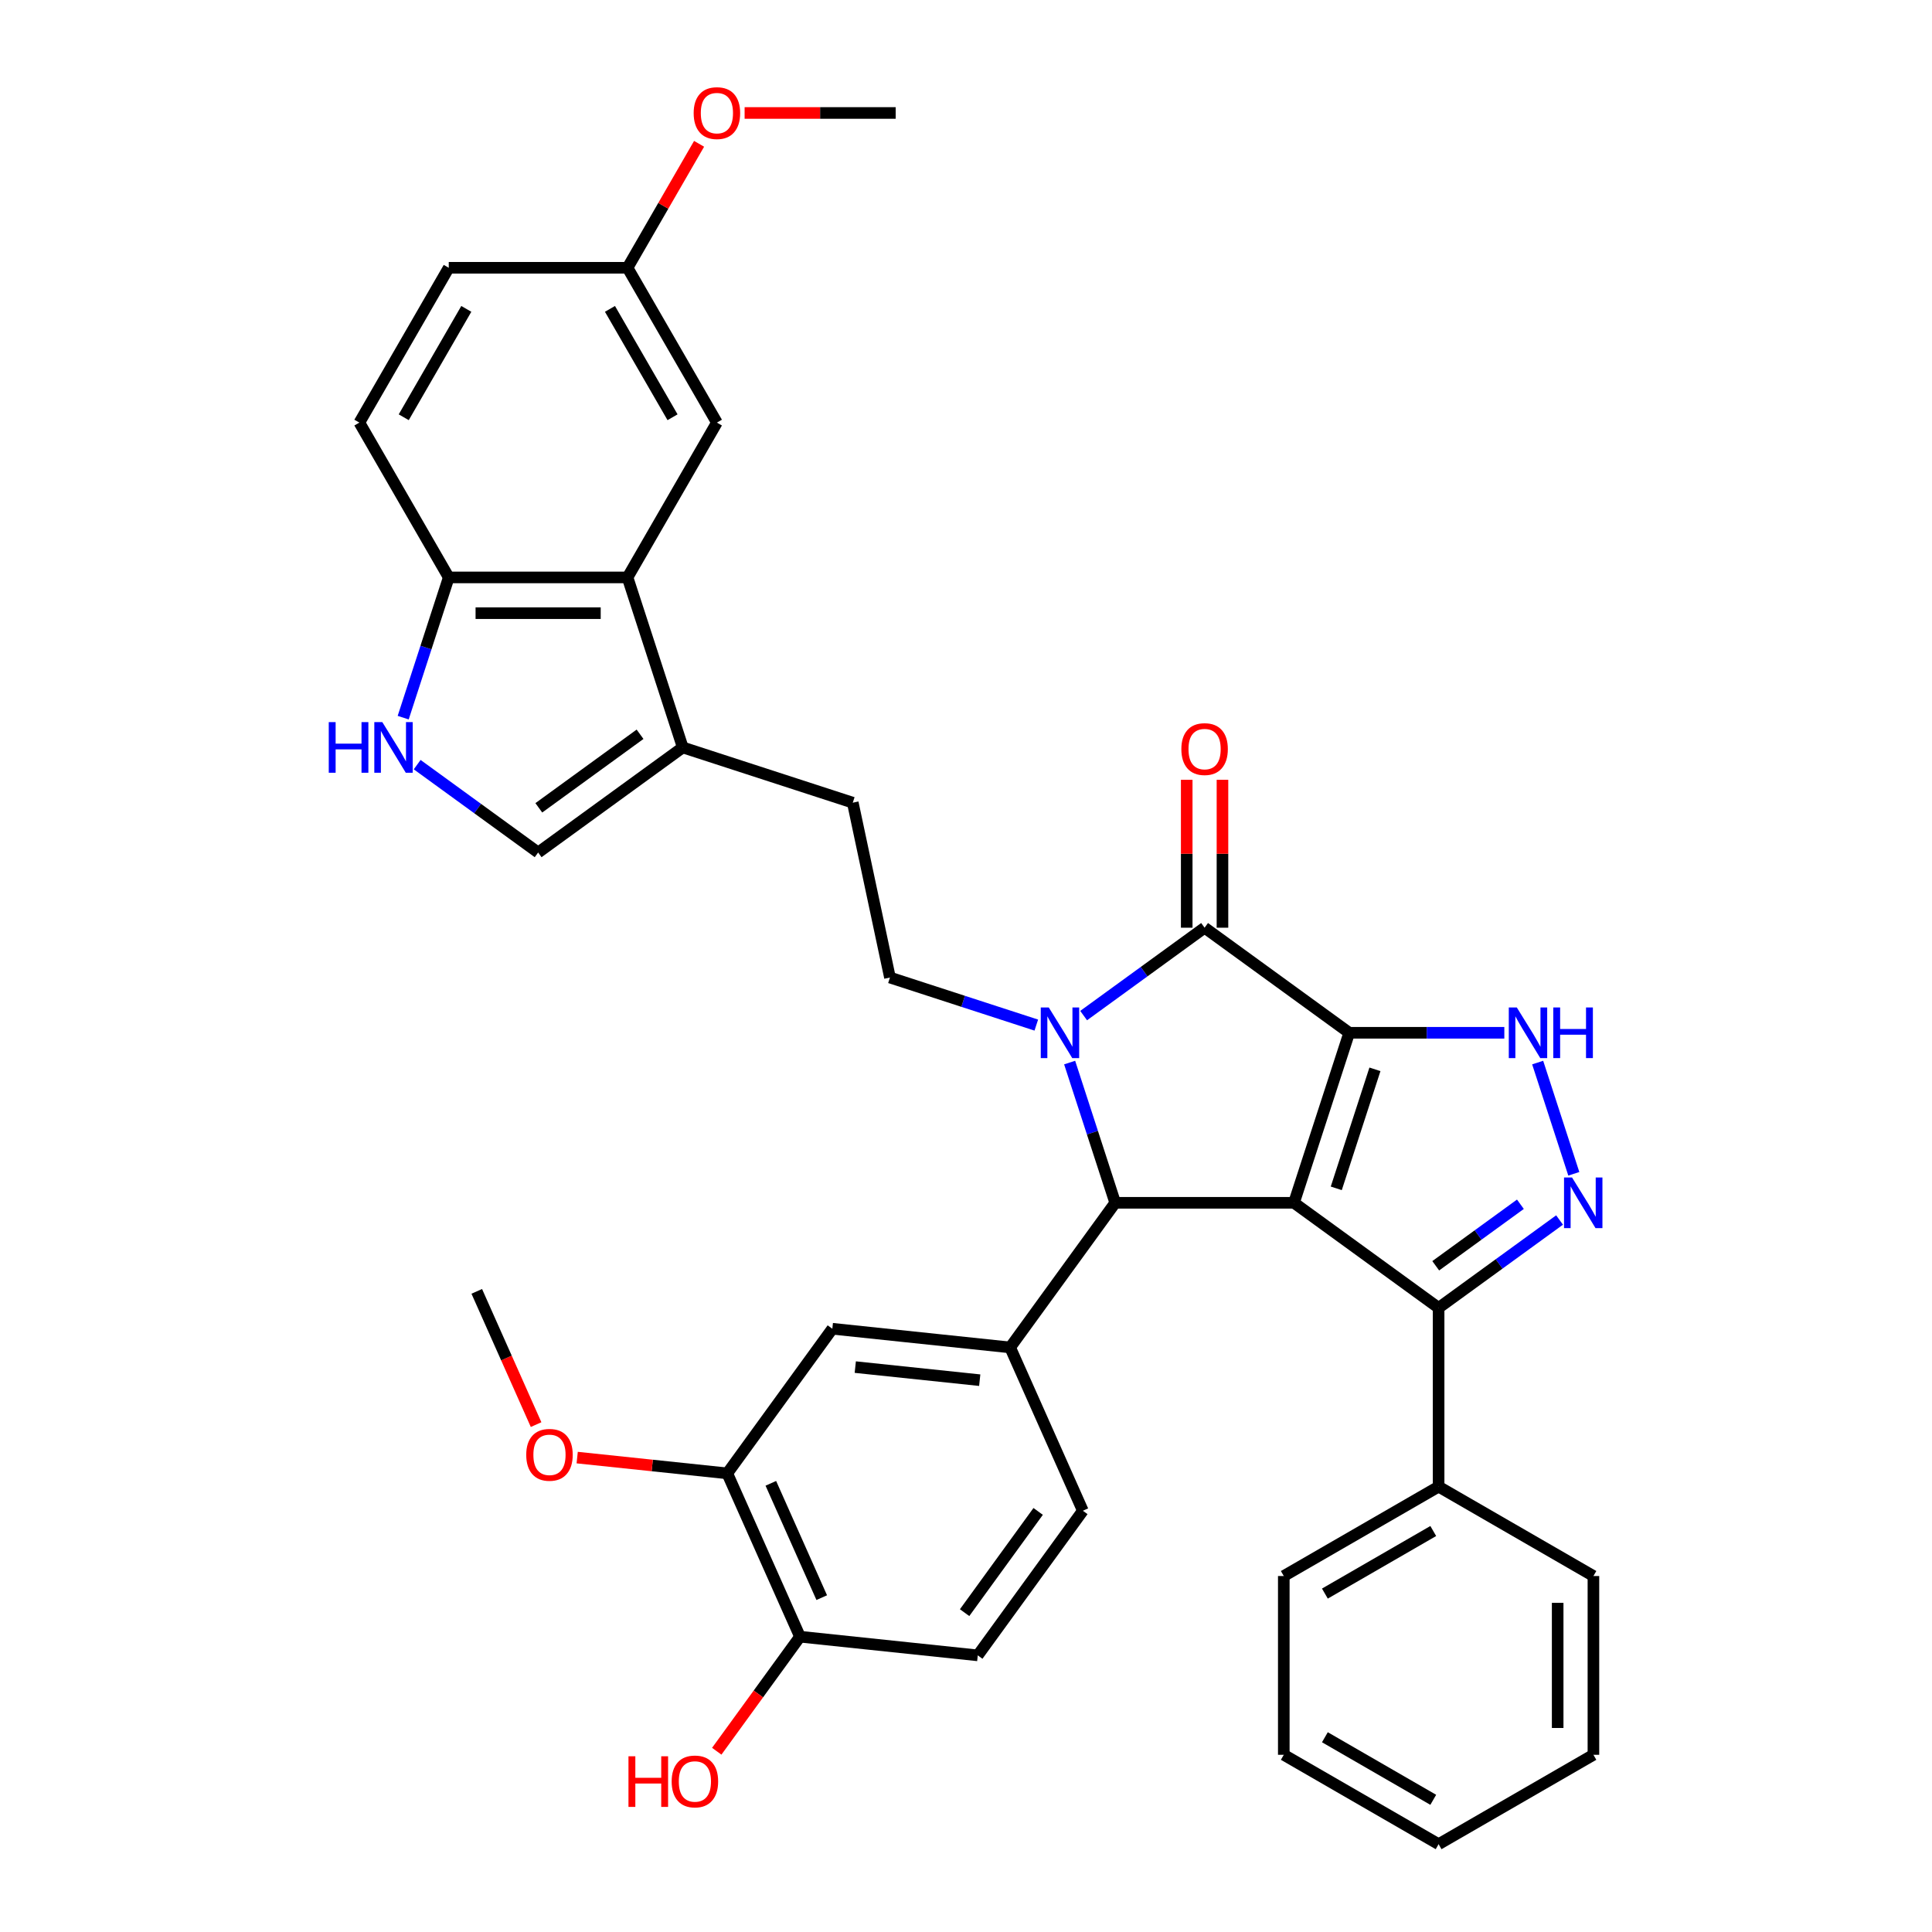 <?xml version='1.0' encoding='iso-8859-1'?>
<svg version='1.1' baseProfile='full'
              xmlns='http://www.w3.org/2000/svg'
                      xmlns:rdkit='http://www.rdkit.org/xml'
                      xmlns:xlink='http://www.w3.org/1999/xlink'
                  xml:space='preserve'
width='1000px' height='1000px' viewBox='0 0 1000 1000'>
<!-- END OF HEADER -->
<rect style='opacity:1.0;fill:#FFFFFF;stroke:none' width='1000' height='1000' x='0' y='0'> </rect>
<path class='bond-0' d='M 698.355,534.566 L 669.762,622.568' style='fill:none;fill-rule:evenodd;stroke:#000000;stroke-width:6px;stroke-linecap:butt;stroke-linejoin:miter;stroke-opacity:1' />
<path class='bond-0' d='M 711.666,553.485 L 691.651,615.086' style='fill:none;fill-rule:evenodd;stroke:#000000;stroke-width:6px;stroke-linecap:butt;stroke-linejoin:miter;stroke-opacity:1' />
<path class='bond-2' d='M 698.355,534.566 L 623.496,480.178' style='fill:none;fill-rule:evenodd;stroke:#000000;stroke-width:6px;stroke-linecap:butt;stroke-linejoin:miter;stroke-opacity:1' />
<path class='bond-4' d='M 698.355,534.566 L 738.494,534.566' style='fill:none;fill-rule:evenodd;stroke:#000000;stroke-width:6px;stroke-linecap:butt;stroke-linejoin:miter;stroke-opacity:1' />
<path class='bond-4' d='M 738.494,534.566 L 778.634,534.566' style='fill:none;fill-rule:evenodd;stroke:#0000FF;stroke-width:6px;stroke-linecap:butt;stroke-linejoin:miter;stroke-opacity:1' />
<path class='bond-3' d='M 669.762,622.568 L 577.231,622.568' style='fill:none;fill-rule:evenodd;stroke:#000000;stroke-width:6px;stroke-linecap:butt;stroke-linejoin:miter;stroke-opacity:1' />
<path class='bond-6' d='M 669.762,622.568 L 744.62,676.955' style='fill:none;fill-rule:evenodd;stroke:#000000;stroke-width:6px;stroke-linecap:butt;stroke-linejoin:miter;stroke-opacity:1' />
<path class='bond-1' d='M 560.889,525.665 L 592.193,502.922' style='fill:none;fill-rule:evenodd;stroke:#0000FF;stroke-width:6px;stroke-linecap:butt;stroke-linejoin:miter;stroke-opacity:1' />
<path class='bond-1' d='M 592.193,502.922 L 623.496,480.178' style='fill:none;fill-rule:evenodd;stroke:#000000;stroke-width:6px;stroke-linecap:butt;stroke-linejoin:miter;stroke-opacity:1' />
<path class='bond-11' d='M 536.387,530.586 L 498.512,518.279' style='fill:none;fill-rule:evenodd;stroke:#0000FF;stroke-width:6px;stroke-linecap:butt;stroke-linejoin:miter;stroke-opacity:1' />
<path class='bond-11' d='M 498.512,518.279 L 460.637,505.973' style='fill:none;fill-rule:evenodd;stroke:#000000;stroke-width:6px;stroke-linecap:butt;stroke-linejoin:miter;stroke-opacity:1' />
<path class='bond-37' d='M 553.647,549.982 L 565.439,586.275' style='fill:none;fill-rule:evenodd;stroke:#0000FF;stroke-width:6px;stroke-linecap:butt;stroke-linejoin:miter;stroke-opacity:1' />
<path class='bond-37' d='M 565.439,586.275 L 577.231,622.568' style='fill:none;fill-rule:evenodd;stroke:#000000;stroke-width:6px;stroke-linecap:butt;stroke-linejoin:miter;stroke-opacity:1' />
<path class='bond-16' d='M 632.749,480.178 L 632.749,441.899' style='fill:none;fill-rule:evenodd;stroke:#000000;stroke-width:6px;stroke-linecap:butt;stroke-linejoin:miter;stroke-opacity:1' />
<path class='bond-16' d='M 632.749,441.899 L 632.749,403.619' style='fill:none;fill-rule:evenodd;stroke:#FF0000;stroke-width:6px;stroke-linecap:butt;stroke-linejoin:miter;stroke-opacity:1' />
<path class='bond-16' d='M 614.243,480.178 L 614.243,441.899' style='fill:none;fill-rule:evenodd;stroke:#000000;stroke-width:6px;stroke-linecap:butt;stroke-linejoin:miter;stroke-opacity:1' />
<path class='bond-16' d='M 614.243,441.899 L 614.243,403.619' style='fill:none;fill-rule:evenodd;stroke:#FF0000;stroke-width:6px;stroke-linecap:butt;stroke-linejoin:miter;stroke-opacity:1' />
<path class='bond-7' d='M 577.231,622.568 L 522.844,697.426' style='fill:none;fill-rule:evenodd;stroke:#000000;stroke-width:6px;stroke-linecap:butt;stroke-linejoin:miter;stroke-opacity:1' />
<path class='bond-5' d='M 795.894,549.982 L 814.601,607.557' style='fill:none;fill-rule:evenodd;stroke:#0000FF;stroke-width:6px;stroke-linecap:butt;stroke-linejoin:miter;stroke-opacity:1' />
<path class='bond-36' d='M 807.227,631.468 L 775.924,654.212' style='fill:none;fill-rule:evenodd;stroke:#0000FF;stroke-width:6px;stroke-linecap:butt;stroke-linejoin:miter;stroke-opacity:1' />
<path class='bond-36' d='M 775.924,654.212 L 744.62,676.955' style='fill:none;fill-rule:evenodd;stroke:#000000;stroke-width:6px;stroke-linecap:butt;stroke-linejoin:miter;stroke-opacity:1' />
<path class='bond-36' d='M 786.959,623.32 L 765.046,639.24' style='fill:none;fill-rule:evenodd;stroke:#0000FF;stroke-width:6px;stroke-linecap:butt;stroke-linejoin:miter;stroke-opacity:1' />
<path class='bond-36' d='M 765.046,639.24 L 743.133,655.161' style='fill:none;fill-rule:evenodd;stroke:#000000;stroke-width:6px;stroke-linecap:butt;stroke-linejoin:miter;stroke-opacity:1' />
<path class='bond-20' d='M 744.62,676.955 L 744.62,769.485' style='fill:none;fill-rule:evenodd;stroke:#000000;stroke-width:6px;stroke-linecap:butt;stroke-linejoin:miter;stroke-opacity:1' />
<path class='bond-13' d='M 522.844,697.426 L 430.821,687.754' style='fill:none;fill-rule:evenodd;stroke:#000000;stroke-width:6px;stroke-linecap:butt;stroke-linejoin:miter;stroke-opacity:1' />
<path class='bond-13' d='M 507.106,714.38 L 442.69,707.609' style='fill:none;fill-rule:evenodd;stroke:#000000;stroke-width:6px;stroke-linecap:butt;stroke-linejoin:miter;stroke-opacity:1' />
<path class='bond-19' d='M 522.844,697.426 L 560.479,781.956' style='fill:none;fill-rule:evenodd;stroke:#000000;stroke-width:6px;stroke-linecap:butt;stroke-linejoin:miter;stroke-opacity:1' />
<path class='bond-8' d='M 215.932,395.772 L 247.235,418.516' style='fill:none;fill-rule:evenodd;stroke:#0000FF;stroke-width:6px;stroke-linecap:butt;stroke-linejoin:miter;stroke-opacity:1' />
<path class='bond-8' d='M 247.235,418.516 L 278.539,441.259' style='fill:none;fill-rule:evenodd;stroke:#000000;stroke-width:6px;stroke-linecap:butt;stroke-linejoin:miter;stroke-opacity:1' />
<path class='bond-40' d='M 208.689,371.456 L 220.482,335.163' style='fill:none;fill-rule:evenodd;stroke:#0000FF;stroke-width:6px;stroke-linecap:butt;stroke-linejoin:miter;stroke-opacity:1' />
<path class='bond-40' d='M 220.482,335.163 L 232.274,298.87' style='fill:none;fill-rule:evenodd;stroke:#000000;stroke-width:6px;stroke-linecap:butt;stroke-linejoin:miter;stroke-opacity:1' />
<path class='bond-9' d='M 324.804,298.87 L 353.397,386.871' style='fill:none;fill-rule:evenodd;stroke:#000000;stroke-width:6px;stroke-linecap:butt;stroke-linejoin:miter;stroke-opacity:1' />
<path class='bond-14' d='M 324.804,298.87 L 232.274,298.87' style='fill:none;fill-rule:evenodd;stroke:#000000;stroke-width:6px;stroke-linecap:butt;stroke-linejoin:miter;stroke-opacity:1' />
<path class='bond-14' d='M 310.925,317.376 L 246.154,317.376' style='fill:none;fill-rule:evenodd;stroke:#000000;stroke-width:6px;stroke-linecap:butt;stroke-linejoin:miter;stroke-opacity:1' />
<path class='bond-18' d='M 324.804,298.87 L 371.069,218.737' style='fill:none;fill-rule:evenodd;stroke:#000000;stroke-width:6px;stroke-linecap:butt;stroke-linejoin:miter;stroke-opacity:1' />
<path class='bond-10' d='M 353.397,386.871 L 441.399,415.465' style='fill:none;fill-rule:evenodd;stroke:#000000;stroke-width:6px;stroke-linecap:butt;stroke-linejoin:miter;stroke-opacity:1' />
<path class='bond-12' d='M 353.397,386.871 L 278.539,441.259' style='fill:none;fill-rule:evenodd;stroke:#000000;stroke-width:6px;stroke-linecap:butt;stroke-linejoin:miter;stroke-opacity:1' />
<path class='bond-12' d='M 331.291,380.058 L 278.89,418.129' style='fill:none;fill-rule:evenodd;stroke:#000000;stroke-width:6px;stroke-linecap:butt;stroke-linejoin:miter;stroke-opacity:1' />
<path class='bond-17' d='M 460.637,505.973 L 441.399,415.465' style='fill:none;fill-rule:evenodd;stroke:#000000;stroke-width:6px;stroke-linecap:butt;stroke-linejoin:miter;stroke-opacity:1' />
<path class='bond-15' d='M 430.821,687.754 L 376.433,762.612' style='fill:none;fill-rule:evenodd;stroke:#000000;stroke-width:6px;stroke-linecap:butt;stroke-linejoin:miter;stroke-opacity:1' />
<path class='bond-23' d='M 232.274,298.87 L 186.009,218.737' style='fill:none;fill-rule:evenodd;stroke:#000000;stroke-width:6px;stroke-linecap:butt;stroke-linejoin:miter;stroke-opacity:1' />
<path class='bond-26' d='M 376.433,762.612 L 337.592,758.53' style='fill:none;fill-rule:evenodd;stroke:#000000;stroke-width:6px;stroke-linecap:butt;stroke-linejoin:miter;stroke-opacity:1' />
<path class='bond-26' d='M 337.592,758.53 L 298.752,754.448' style='fill:none;fill-rule:evenodd;stroke:#FF0000;stroke-width:6px;stroke-linecap:butt;stroke-linejoin:miter;stroke-opacity:1' />
<path class='bond-39' d='M 376.433,762.612 L 414.068,847.143' style='fill:none;fill-rule:evenodd;stroke:#000000;stroke-width:6px;stroke-linecap:butt;stroke-linejoin:miter;stroke-opacity:1' />
<path class='bond-39' d='M 398.984,767.765 L 425.329,826.936' style='fill:none;fill-rule:evenodd;stroke:#000000;stroke-width:6px;stroke-linecap:butt;stroke-linejoin:miter;stroke-opacity:1' />
<path class='bond-24' d='M 371.069,218.737 L 324.804,138.603' style='fill:none;fill-rule:evenodd;stroke:#000000;stroke-width:6px;stroke-linecap:butt;stroke-linejoin:miter;stroke-opacity:1' />
<path class='bond-24' d='M 348.103,215.97 L 315.717,159.876' style='fill:none;fill-rule:evenodd;stroke:#000000;stroke-width:6px;stroke-linecap:butt;stroke-linejoin:miter;stroke-opacity:1' />
<path class='bond-22' d='M 560.479,781.956 L 506.091,856.815' style='fill:none;fill-rule:evenodd;stroke:#000000;stroke-width:6px;stroke-linecap:butt;stroke-linejoin:miter;stroke-opacity:1' />
<path class='bond-22' d='M 537.349,782.308 L 499.278,834.708' style='fill:none;fill-rule:evenodd;stroke:#000000;stroke-width:6px;stroke-linecap:butt;stroke-linejoin:miter;stroke-opacity:1' />
<path class='bond-29' d='M 744.62,769.485 L 664.487,815.75' style='fill:none;fill-rule:evenodd;stroke:#000000;stroke-width:6px;stroke-linecap:butt;stroke-linejoin:miter;stroke-opacity:1' />
<path class='bond-29' d='M 741.853,792.452 L 685.76,824.837' style='fill:none;fill-rule:evenodd;stroke:#000000;stroke-width:6px;stroke-linecap:butt;stroke-linejoin:miter;stroke-opacity:1' />
<path class='bond-30' d='M 744.62,769.485 L 824.753,815.75' style='fill:none;fill-rule:evenodd;stroke:#000000;stroke-width:6px;stroke-linecap:butt;stroke-linejoin:miter;stroke-opacity:1' />
<path class='bond-21' d='M 414.068,847.143 L 506.091,856.815' style='fill:none;fill-rule:evenodd;stroke:#000000;stroke-width:6px;stroke-linecap:butt;stroke-linejoin:miter;stroke-opacity:1' />
<path class='bond-27' d='M 414.068,847.143 L 392.528,876.79' style='fill:none;fill-rule:evenodd;stroke:#000000;stroke-width:6px;stroke-linecap:butt;stroke-linejoin:miter;stroke-opacity:1' />
<path class='bond-27' d='M 392.528,876.79 L 370.988,906.437' style='fill:none;fill-rule:evenodd;stroke:#FF0000;stroke-width:6px;stroke-linecap:butt;stroke-linejoin:miter;stroke-opacity:1' />
<path class='bond-41' d='M 186.009,218.737 L 232.274,138.603' style='fill:none;fill-rule:evenodd;stroke:#000000;stroke-width:6px;stroke-linecap:butt;stroke-linejoin:miter;stroke-opacity:1' />
<path class='bond-41' d='M 208.975,215.97 L 241.361,159.876' style='fill:none;fill-rule:evenodd;stroke:#000000;stroke-width:6px;stroke-linecap:butt;stroke-linejoin:miter;stroke-opacity:1' />
<path class='bond-25' d='M 324.804,138.603 L 232.274,138.603' style='fill:none;fill-rule:evenodd;stroke:#000000;stroke-width:6px;stroke-linecap:butt;stroke-linejoin:miter;stroke-opacity:1' />
<path class='bond-28' d='M 324.804,138.603 L 343.326,106.522' style='fill:none;fill-rule:evenodd;stroke:#000000;stroke-width:6px;stroke-linecap:butt;stroke-linejoin:miter;stroke-opacity:1' />
<path class='bond-28' d='M 343.326,106.522 L 361.848,74.441' style='fill:none;fill-rule:evenodd;stroke:#FF0000;stroke-width:6px;stroke-linecap:butt;stroke-linejoin:miter;stroke-opacity:1' />
<path class='bond-31' d='M 277.48,737.377 L 262.127,702.893' style='fill:none;fill-rule:evenodd;stroke:#FF0000;stroke-width:6px;stroke-linecap:butt;stroke-linejoin:miter;stroke-opacity:1' />
<path class='bond-31' d='M 262.127,702.893 L 246.774,668.41' style='fill:none;fill-rule:evenodd;stroke:#000000;stroke-width:6px;stroke-linecap:butt;stroke-linejoin:miter;stroke-opacity:1' />
<path class='bond-32' d='M 385.411,58.47 L 424.505,58.47' style='fill:none;fill-rule:evenodd;stroke:#FF0000;stroke-width:6px;stroke-linecap:butt;stroke-linejoin:miter;stroke-opacity:1' />
<path class='bond-32' d='M 424.505,58.47 L 463.599,58.47' style='fill:none;fill-rule:evenodd;stroke:#000000;stroke-width:6px;stroke-linecap:butt;stroke-linejoin:miter;stroke-opacity:1' />
<path class='bond-34' d='M 664.487,815.75 L 664.487,908.28' style='fill:none;fill-rule:evenodd;stroke:#000000;stroke-width:6px;stroke-linecap:butt;stroke-linejoin:miter;stroke-opacity:1' />
<path class='bond-33' d='M 824.753,815.75 L 824.753,908.28' style='fill:none;fill-rule:evenodd;stroke:#000000;stroke-width:6px;stroke-linecap:butt;stroke-linejoin:miter;stroke-opacity:1' />
<path class='bond-33' d='M 806.247,829.63 L 806.247,894.401' style='fill:none;fill-rule:evenodd;stroke:#000000;stroke-width:6px;stroke-linecap:butt;stroke-linejoin:miter;stroke-opacity:1' />
<path class='bond-35' d='M 824.753,908.28 L 744.62,954.545' style='fill:none;fill-rule:evenodd;stroke:#000000;stroke-width:6px;stroke-linecap:butt;stroke-linejoin:miter;stroke-opacity:1' />
<path class='bond-38' d='M 664.487,908.28 L 744.62,954.545' style='fill:none;fill-rule:evenodd;stroke:#000000;stroke-width:6px;stroke-linecap:butt;stroke-linejoin:miter;stroke-opacity:1' />
<path class='bond-38' d='M 685.76,899.194 L 741.853,931.579' style='fill:none;fill-rule:evenodd;stroke:#000000;stroke-width:6px;stroke-linecap:butt;stroke-linejoin:miter;stroke-opacity:1' />
<path  class='atom-2' d='M 542.846 521.464
L 551.433 535.343
Q 552.284 536.713, 553.653 539.193
Q 555.023 541.673, 555.097 541.821
L 555.097 521.464
L 558.576 521.464
L 558.576 547.668
L 554.986 547.668
L 545.77 532.494
Q 544.696 530.717, 543.549 528.681
Q 542.439 526.646, 542.105 526.016
L 542.105 547.668
L 538.7 547.668
L 538.7 521.464
L 542.846 521.464
' fill='#0000FF'/>
<path  class='atom-5' d='M 785.093 521.464
L 793.679 535.343
Q 794.531 536.713, 795.9 539.193
Q 797.269 541.673, 797.344 541.821
L 797.344 521.464
L 800.823 521.464
L 800.823 547.668
L 797.232 547.668
L 788.016 532.494
Q 786.943 530.717, 785.796 528.681
Q 784.685 526.646, 784.352 526.016
L 784.352 547.668
L 780.947 547.668
L 780.947 521.464
L 785.093 521.464
' fill='#0000FF'/>
<path  class='atom-5' d='M 803.969 521.464
L 807.522 521.464
L 807.522 532.605
L 820.92 532.605
L 820.92 521.464
L 824.473 521.464
L 824.473 547.668
L 820.92 547.668
L 820.92 535.566
L 807.522 535.566
L 807.522 547.668
L 803.969 547.668
L 803.969 521.464
' fill='#0000FF'/>
<path  class='atom-6' d='M 813.686 609.465
L 822.273 623.345
Q 823.124 624.714, 824.493 627.194
Q 825.863 629.674, 825.937 629.822
L 825.937 609.465
L 829.416 609.465
L 829.416 635.67
L 825.826 635.67
L 816.61 620.495
Q 815.536 618.718, 814.389 616.683
Q 813.279 614.647, 812.946 614.018
L 812.946 635.67
L 809.541 635.67
L 809.541 609.465
L 813.686 609.465
' fill='#0000FF'/>
<path  class='atom-9' d='M 170.166 373.769
L 173.719 373.769
L 173.719 384.91
L 187.118 384.91
L 187.118 373.769
L 190.671 373.769
L 190.671 399.974
L 187.118 399.974
L 187.118 387.871
L 173.719 387.871
L 173.719 399.974
L 170.166 399.974
L 170.166 373.769
' fill='#0000FF'/>
<path  class='atom-9' d='M 197.888 373.769
L 206.475 387.649
Q 207.326 389.018, 208.696 391.498
Q 210.065 393.978, 210.139 394.126
L 210.139 373.769
L 213.618 373.769
L 213.618 399.974
L 210.028 399.974
L 200.812 384.799
Q 199.739 383.022, 198.592 380.987
Q 197.481 378.951, 197.148 378.322
L 197.148 399.974
L 193.743 399.974
L 193.743 373.769
L 197.888 373.769
' fill='#0000FF'/>
<path  class='atom-17' d='M 611.468 387.722
Q 611.468 381.43, 614.577 377.914
Q 617.686 374.398, 623.496 374.398
Q 629.307 374.398, 632.416 377.914
Q 635.525 381.43, 635.525 387.722
Q 635.525 394.088, 632.379 397.716
Q 629.233 401.306, 623.496 401.306
Q 617.723 401.306, 614.577 397.716
Q 611.468 394.126, 611.468 387.722
M 623.496 398.345
Q 627.494 398.345, 629.64 395.68
Q 631.824 392.978, 631.824 387.722
Q 631.824 382.578, 629.64 379.987
Q 627.494 377.359, 623.496 377.359
Q 619.499 377.359, 617.315 379.95
Q 615.169 382.541, 615.169 387.722
Q 615.169 393.015, 617.315 395.68
Q 619.499 398.345, 623.496 398.345
' fill='#FF0000'/>
<path  class='atom-27' d='M 272.381 753.014
Q 272.381 746.722, 275.49 743.206
Q 278.599 739.69, 284.41 739.69
Q 290.22 739.69, 293.329 743.206
Q 296.438 746.722, 296.438 753.014
Q 296.438 759.38, 293.292 763.008
Q 290.146 766.598, 284.41 766.598
Q 278.636 766.598, 275.49 763.008
Q 272.381 759.417, 272.381 753.014
M 284.41 763.637
Q 288.407 763.637, 290.554 760.972
Q 292.737 758.27, 292.737 753.014
Q 292.737 747.87, 290.554 745.279
Q 288.407 742.651, 284.41 742.651
Q 280.412 742.651, 278.229 745.242
Q 276.082 747.833, 276.082 753.014
Q 276.082 758.307, 278.229 760.972
Q 280.412 763.637, 284.41 763.637
' fill='#FF0000'/>
<path  class='atom-28' d='M 325.296 909.047
L 328.849 909.047
L 328.849 920.187
L 342.248 920.187
L 342.248 909.047
L 345.801 909.047
L 345.801 935.251
L 342.248 935.251
L 342.248 923.148
L 328.849 923.148
L 328.849 935.251
L 325.296 935.251
L 325.296 909.047
' fill='#FF0000'/>
<path  class='atom-28' d='M 347.651 922.075
Q 347.651 915.783, 350.76 912.267
Q 353.869 908.751, 359.68 908.751
Q 365.491 908.751, 368.6 912.267
Q 371.709 915.783, 371.709 922.075
Q 371.709 928.441, 368.563 932.068
Q 365.417 935.658, 359.68 935.658
Q 353.906 935.658, 350.76 932.068
Q 347.651 928.478, 347.651 922.075
M 359.68 932.698
Q 363.678 932.698, 365.824 930.033
Q 368.008 927.331, 368.008 922.075
Q 368.008 916.93, 365.824 914.34
Q 363.678 911.712, 359.68 911.712
Q 355.683 911.712, 353.499 914.303
Q 351.353 916.893, 351.353 922.075
Q 351.353 927.368, 353.499 930.033
Q 355.683 932.698, 359.68 932.698
' fill='#FF0000'/>
<path  class='atom-29' d='M 359.04 58.544
Q 359.04 52.252, 362.149 48.736
Q 365.258 45.22, 371.069 45.22
Q 376.88 45.22, 379.989 48.736
Q 383.098 52.252, 383.098 58.544
Q 383.098 64.91, 379.952 68.537
Q 376.806 72.127, 371.069 72.127
Q 365.295 72.127, 362.149 68.537
Q 359.04 64.947, 359.04 58.544
M 371.069 69.167
Q 375.066 69.167, 377.213 66.502
Q 379.397 63.8, 379.397 58.544
Q 379.397 53.399, 377.213 50.809
Q 375.066 48.181, 371.069 48.181
Q 367.072 48.181, 364.888 50.772
Q 362.741 53.362, 362.741 58.544
Q 362.741 63.837, 364.888 66.502
Q 367.072 69.167, 371.069 69.167
' fill='#FF0000'/>
</svg>
